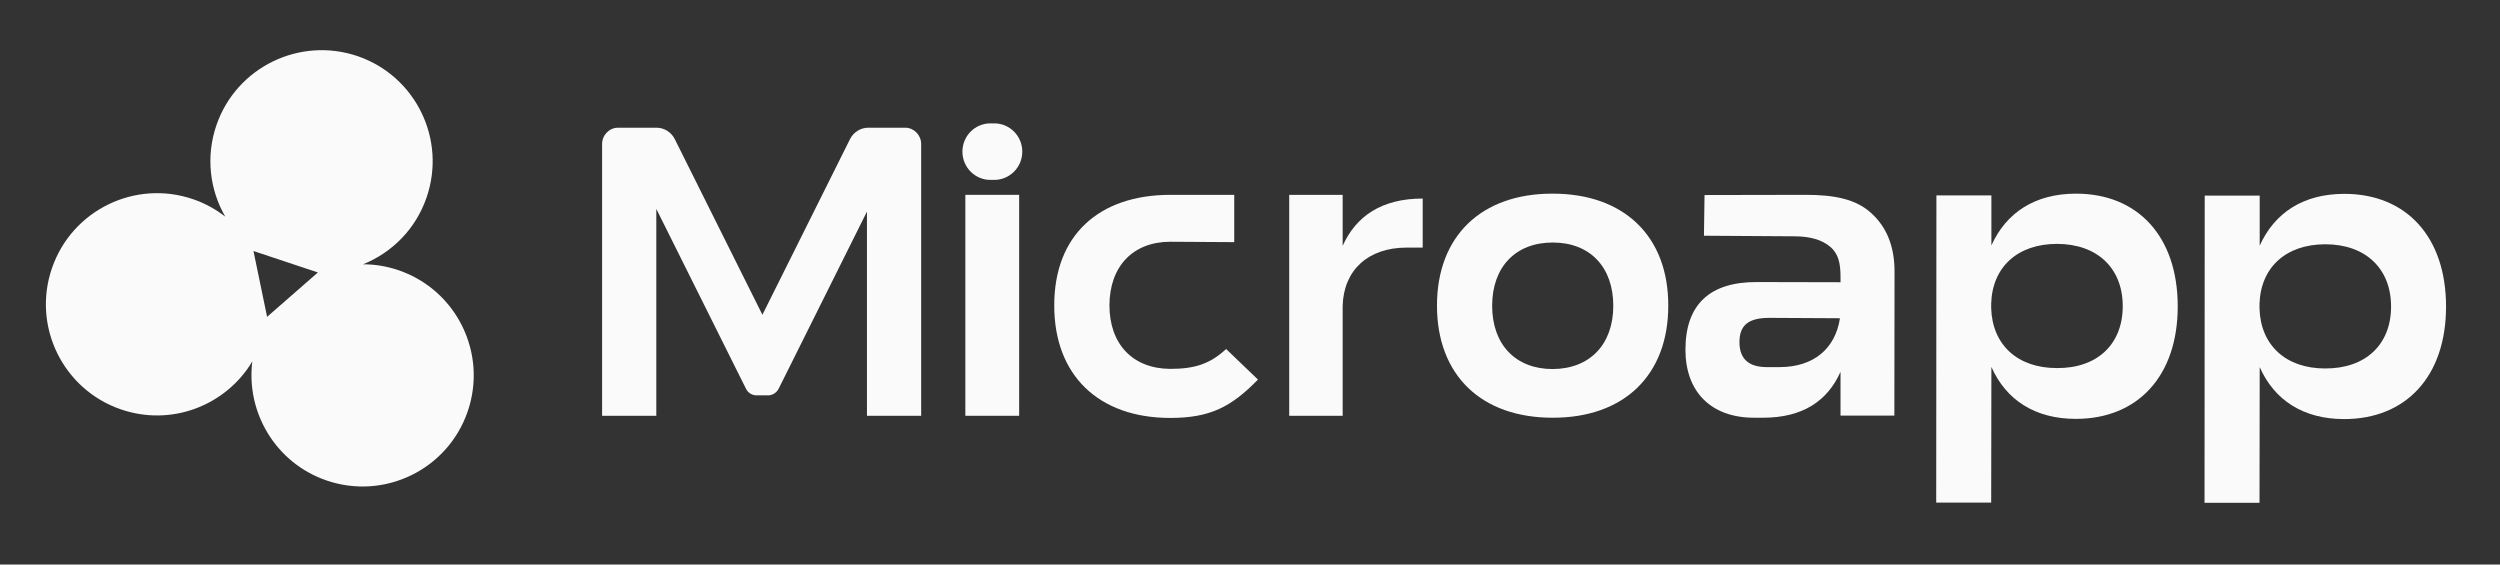 <svg width="124" height="28" viewBox="0 0 124 28" fill="none" xmlns="http://www.w3.org/2000/svg">
<rect x="0" y="0" width="124" height="28" fill="#333333" stroke="none"/>
<g clip-path="url(#clip0_2965_27690)">
<g clip-path="url(#clip1_2965_27690)">
<path d="M49.315 8.923H49.126C48.357 8.923 47.736 8.296 47.736 7.521C47.736 6.746 48.357 6.119 49.126 6.119H49.315C50.084 6.119 50.705 6.746 50.705 7.521C50.705 8.296 50.084 8.923 49.315 8.923Z" fill="#FAFAFA"/>
<path d="M50.55 9.664H47.881V20.623H50.55V9.664Z" fill="#FAFAFA"/>
<path d="M61.218 12.01L58.051 11.991C56.195 11.991 55.038 13.207 55.028 15.139C55.028 17.07 56.186 18.286 58.042 18.296C59.219 18.296 59.994 18.074 60.816 17.311L62.395 18.827C61.075 20.178 60.032 20.729 58.042 20.729C54.483 20.729 52.282 18.605 52.291 15.139C52.291 11.672 54.502 9.664 58.051 9.664H61.218V12.01Z" fill="#FAFAFA"/>
<path d="M82.746 15.167C82.746 18.614 80.546 20.728 77.006 20.719C73.466 20.719 71.274 18.604 71.274 15.157C71.274 11.71 73.475 9.596 77.015 9.605C80.555 9.605 82.756 11.72 82.746 15.167ZM80.019 15.167C80.019 13.245 78.862 12.029 77.015 12.029C75.169 12.029 74.011 13.245 74.011 15.167C74.011 17.088 75.169 18.305 77.015 18.305C78.852 18.295 80.019 17.088 80.019 15.167Z" fill="#FAFAFA"/>
<path d="M93.969 13.43L93.96 20.613H91.29V18.441C90.64 19.898 89.405 20.719 87.444 20.719H87.004C84.832 20.719 83.598 19.396 83.598 17.35C83.598 15.11 84.794 13.98 87.147 13.99L91.29 13.999V13.748C91.29 13.101 91.204 12.609 90.793 12.252C90.381 11.894 89.778 11.721 88.994 11.721L84.516 11.692L84.545 9.674L89.578 9.664C90.955 9.664 92.037 9.867 92.792 10.552C93.567 11.238 93.96 12.194 93.969 13.43ZM91.261 15.785L87.769 15.766C86.726 15.766 86.277 16.123 86.277 16.973C86.277 17.832 86.774 18.209 87.635 18.209H88.257C89.96 18.209 91.032 17.292 91.261 15.785Z" fill="#FAFAFA"/>
<path d="M108.015 15.196C108.015 18.662 106.025 20.776 102.963 20.776C100.935 20.776 99.5 19.84 98.773 18.199L98.763 24.928H96.036L96.046 9.692H98.773V12.174C99.509 10.542 100.935 9.605 102.973 9.605C106.035 9.605 108.015 11.73 108.015 15.196ZM105.288 15.186C105.288 13.294 104.016 12.097 102.026 12.097C100.083 12.097 98.82 13.236 98.763 15.051V15.292C98.82 17.108 100.074 18.256 102.016 18.256C104.016 18.276 105.288 17.079 105.288 15.186Z" fill="#FAFAFA"/>
<path d="M121.324 15.206C121.324 18.672 119.334 20.786 116.272 20.786C114.243 20.786 112.808 19.85 112.081 18.208L112.072 24.938H109.345L109.354 9.702H112.081V12.184C112.818 10.552 114.243 9.615 116.281 9.615C119.343 9.615 121.324 11.739 121.324 15.206ZM118.597 15.206C118.597 13.313 117.324 12.116 115.334 12.116C113.392 12.116 112.129 13.255 112.072 15.07V15.312C112.129 17.127 113.382 18.276 115.325 18.276C117.324 18.286 118.597 17.098 118.597 15.206Z" fill="#FAFAFA"/>
<path d="M70.566 9.848V12.281H69.763C67.868 12.281 66.644 13.391 66.596 15.168V20.623H63.945V9.664H66.596V12.194C67.265 10.707 68.547 9.848 70.566 9.848Z" fill="#FAFAFA"/>
<path d="M45.69 7.145V20.624H43.001V10.495L39.126 18.268L38.619 19.282C38.514 19.484 38.313 19.61 38.093 19.61H37.528C37.308 19.61 37.098 19.484 37.002 19.282L36.495 18.268L32.553 10.36V20.624H29.864V7.145C29.864 6.701 30.218 6.334 30.658 6.334H32.562C32.945 6.334 33.299 6.556 33.471 6.904L37.815 15.613L42.159 6.904C42.331 6.556 42.685 6.334 43.068 6.334H44.915C45.336 6.344 45.69 6.701 45.69 7.145Z" fill="#FAFAFA"/>
<path fill-rule="evenodd" clip-rule="evenodd" d="M18.009 13.109C18.598 13.109 19.197 13.206 19.785 13.409C22.663 14.403 24.188 17.541 23.194 20.418C22.199 23.296 19.061 24.821 16.184 23.827C13.674 22.958 12.197 20.457 12.515 17.927C11.202 20.119 8.499 21.171 5.988 20.302C3.111 19.308 1.585 16.17 2.58 13.293C3.574 10.416 6.712 8.89 9.59 9.885C10.178 10.087 10.71 10.387 11.173 10.744C10.401 9.411 10.198 7.76 10.739 6.196C11.733 3.329 14.871 1.803 17.748 2.788C20.625 3.782 22.151 6.92 21.157 9.798C20.616 11.371 19.438 12.53 18.009 13.109ZM12.572 12.451L15.768 13.514L13.248 15.715L12.572 12.451Z" fill="#FAFAFA"/>
</g>
</g>
<defs>
<clipPath id="clip0_2965_27690">
<rect width="123.947" height="28" fill="white"/>
</clipPath>
<clipPath id="clip1_2965_27690">
<rect width="123.947" height="28" fill="white"/>
</clipPath>
</defs>
</svg>
